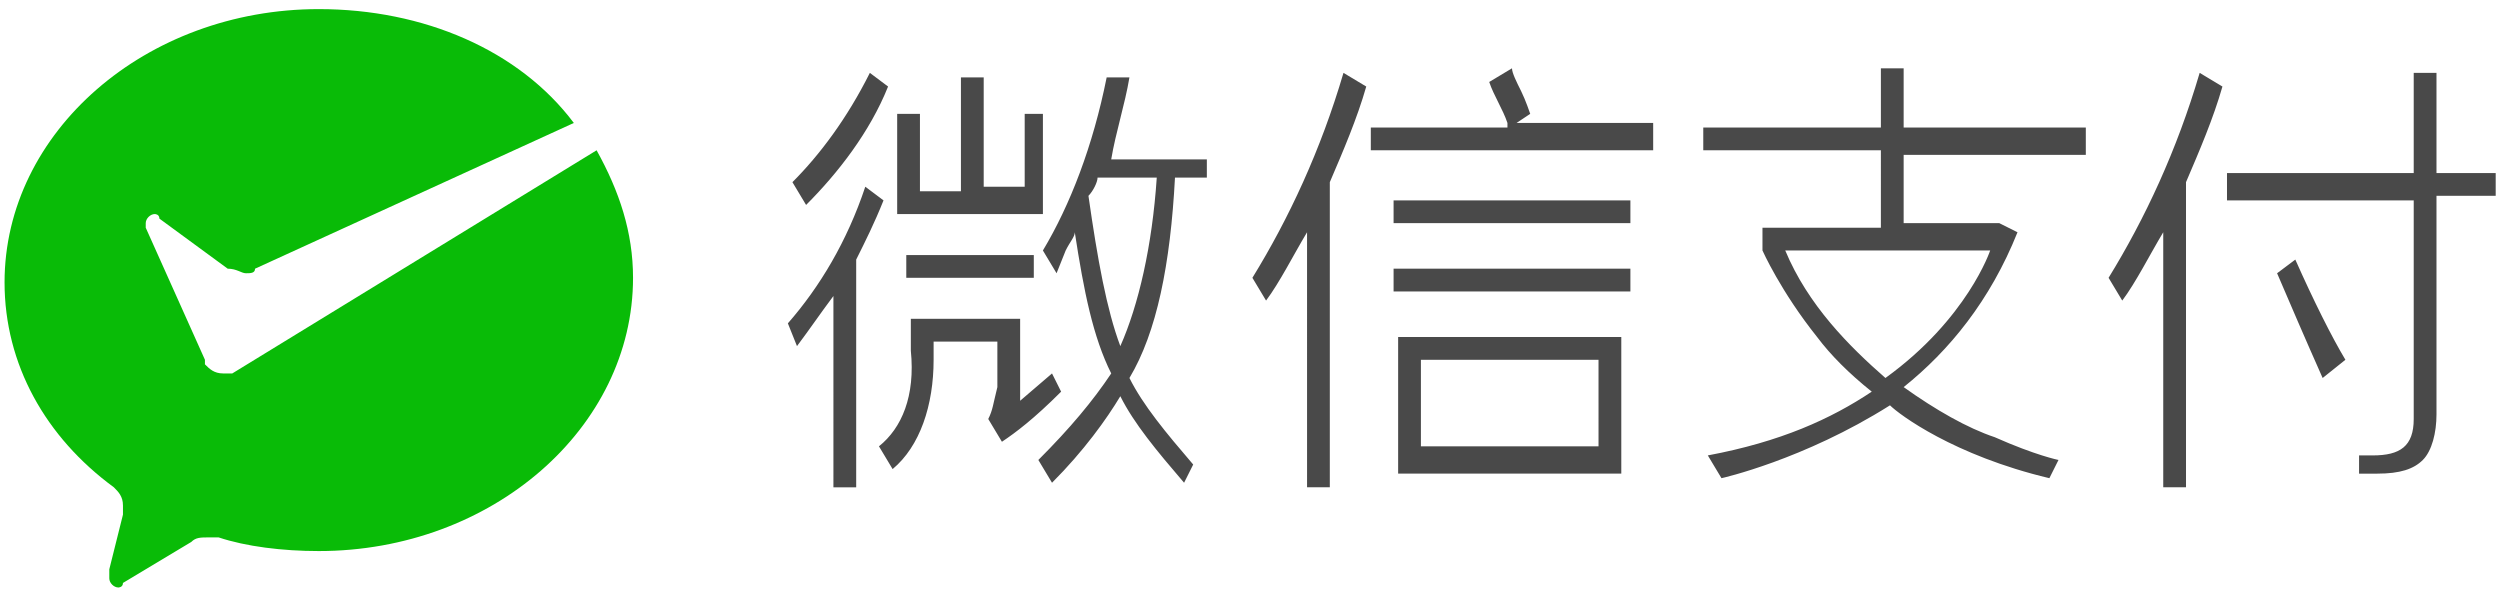 <?xml version="1.0" standalone="no"?><!DOCTYPE svg PUBLIC "-//W3C//DTD SVG 1.1//EN" "http://www.w3.org/Graphics/SVG/1.1/DTD/svg11.dtd"><svg t="1723544731496" class="icon" viewBox="0 0 4324 1024" version="1.1" xmlns="http://www.w3.org/2000/svg" p-id="48962" xmlns:xlink="http://www.w3.org/1999/xlink" width="1081" height="256"><path d="M3780.923 842.831h-39.385V401.723c-23.631 39.385-47.262 86.646-70.892 118.154l-23.631-39.385c63.015-102.4 118.154-220.554 157.538-354.462l39.385 23.631c-15.754 55.138-39.385 110.277-63.015 165.415v527.754z m322.954-55.138c47.262 0 70.892-15.754 70.892-63.015V346.585h-322.954v-47.262H4174.769V126.031h39.385v173.292h102.4v39.385h-102.4v378.092c0 31.508-7.877 63.015-23.631 78.769-15.754 15.754-39.385 23.631-78.769 23.631h-31.508V787.692h23.631zM4017.231 653.785c-31.508-70.892-55.138-126.031-78.769-181.169l31.508-23.631c31.508 70.892 63.015 133.908 86.646 173.292l-39.385 31.508zM3607.631 267.815v-47.262h-315.077V118.154h-39.385v102.4h-307.2v39.385h307.2V393.846h-204.8v39.385s31.508 70.892 94.523 149.662c23.631 31.508 55.138 63.015 94.523 94.523-70.892 47.262-157.538 86.646-283.569 110.277l23.631 39.385s141.785-31.508 291.446-126.031c15.754 15.754 110.277 86.646 275.692 126.031l15.754-31.508s-39.385-7.877-110.277-39.385c-47.262-15.754-102.4-47.262-157.538-86.646 78.769-63.015 149.662-149.662 196.923-267.815l-31.508-15.754h-165.415V267.815h315.077z m-165.415 165.415s-39.385 118.154-181.169 220.554c-63.015-55.138-133.908-126.031-173.292-220.554h354.462zM2410.338 346.585h409.6v39.385h-409.6v-39.385z m0 118.154h409.6v39.385h-409.6v-39.385z m393.846 354.462h-385.969v-236.308h385.969v236.308z m-346.585-196.923v149.662h307.2V622.277h-307.2z m-157.538 220.554h-39.385V401.723c-23.631 39.385-47.262 86.646-70.892 118.154l-23.631-39.385c63.015-102.4 118.154-220.554 157.538-354.462l39.385 23.631c-15.754 55.138-39.385 110.277-63.015 165.415v527.754z m559.262-622.277v39.385h-488.369v-39.385h236.308v-7.877c-7.877-23.631-23.631-47.262-31.508-70.892l39.385-23.631c0 7.877 7.877 23.631 15.754 39.385s15.754 39.385 15.754 39.385l-23.631 15.754h236.308zM1803.815 196.923v173.292h-252.062V196.923h39.385v133.908h70.892V133.908h39.385v189.046h70.892V196.923h31.508z m-236.308 244.185h220.554v39.385h-220.554v-39.385z m47.262 181.169c0 78.769-23.631 149.662-70.892 189.046l-23.631-39.385c39.385-31.508 63.015-86.646 55.138-165.415V551.385h189.046v141.785l55.138-47.262 15.754 31.508c-47.262 47.262-78.769 70.892-102.4 86.646l-23.631-39.385c7.877-15.754 7.877-23.631 15.754-55.138v-78.769h-110.277v31.508zM1370.585 315.077c47.262-47.262 94.523-110.277 133.908-189.046l31.508 23.631c-31.508 78.769-86.646 149.662-141.785 204.8l-23.631-39.385z m-7.877 244.185c55.138-63.015 102.4-141.785 133.908-236.308l31.508 23.631c-15.754 39.385-31.508 70.892-47.262 102.4v393.846h-39.385V512c-23.631 31.508-39.385 55.138-63.015 86.646l-15.754-39.385z m708.923-252.062h-39.385c-7.877 149.662-31.508 267.815-78.769 346.585 23.631 47.262 63.015 94.523 110.277 149.662l-15.754 31.508c-47.262-55.138-86.646-102.4-110.277-149.662-23.631 39.385-63.015 94.523-118.154 149.662l-23.631-39.385c55.138-55.138 94.523-102.4 126.031-149.662-31.508-63.015-47.262-141.785-63.015-244.185 0 7.877-7.877 15.754-15.754 31.508l-15.754 39.385-23.631-39.385c47.262-78.769 86.646-181.169 110.277-299.323h39.385c-7.877 47.262-23.631 94.523-31.508 141.785h165.415v31.508z m-133.908 291.446c31.508-70.892 55.138-173.292 63.015-291.446h-102.4c0 7.877-7.877 23.631-15.754 31.508 15.754 110.277 31.508 196.923 55.138 259.938z" fill="#494949" p-id="48963"></path><path d="M401.723 645.908h-15.754c-15.754 0-23.631-7.877-31.508-15.754v-7.877L252.062 393.846v-7.877c0-7.877 7.877-15.754 15.754-15.754 0 0 7.877 0 7.877 7.877L393.846 464.738c15.754 0 23.631 7.877 31.508 7.877 7.877 0 15.754 0 15.754-7.877l551.385-252.062C897.969 86.646 732.554 15.754 551.385 15.754 252.062 15.754 7.877 228.431 7.877 488.369c0 141.785 70.892 267.815 189.046 354.462 7.877 7.877 15.754 15.754 15.754 31.508v15.754l-23.631 94.523v15.754c0 7.877 7.877 15.754 15.754 15.754 0 0 7.877 0 7.877-7.877l118.154-70.892c7.877-7.877 15.754-7.877 31.508-7.877h15.754c47.262 15.754 110.277 23.631 173.292 23.631 299.323 0 543.508-212.677 543.508-472.615 0-78.769-23.631-149.662-63.015-220.554l-630.154 385.969z" fill="#09BB07" p-id="48964"></path></svg>
